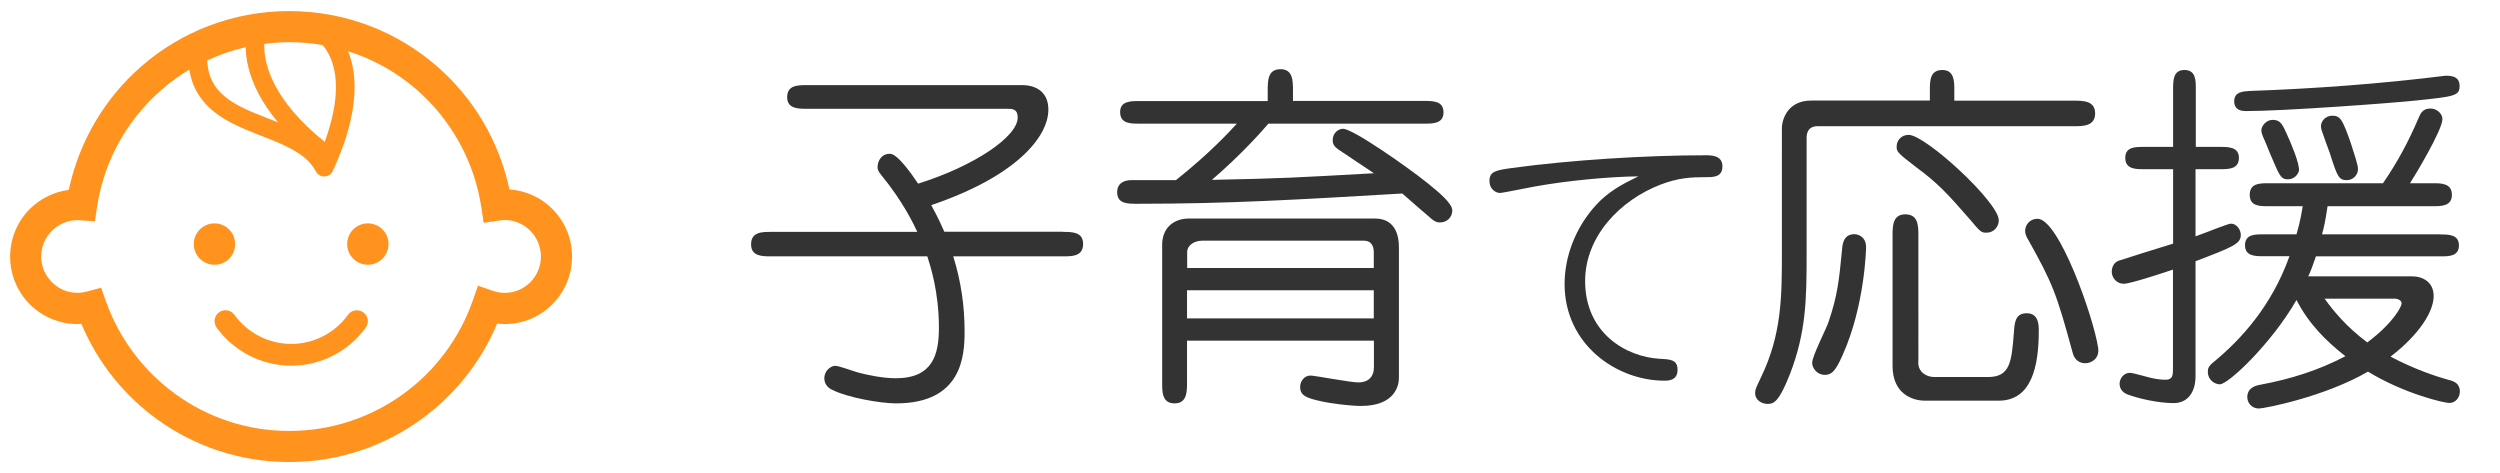 <?xml version="1.0" encoding="utf-8"?>
<!-- Generator: Adobe Illustrator 25.4.1, SVG Export Plug-In . SVG Version: 6.00 Build 0)  -->
<svg version="1.1" xmlns="http://www.w3.org/2000/svg" xmlns:xlink="http://www.w3.org/1999/xlink" x="0px" y="0px" width="185px"
	 height="35px" viewBox="0 0 185 35" style="enable-background:new 0 0 185 35;" xml:space="preserve">
<style type="text/css">
	.st0{fill:#009245;}
	.st1{fill:#333333;}
	.st2{fill:#603813;}
	.st3{fill:#FF931E;}
	.st4{fill:#DB5558;}
</style>
<g id="入園案内">
</g>
<g id="園での生活">
</g>
<g id="子育て支援">
	<g>
		<path class="st3" d="M17.4,18.06c0-0.85-0.69-1.53-1.53-1.53c-0.85,0-1.53,0.69-1.53,1.53c0,0.85,0.69,1.53,1.53,1.53
			C16.72,19.6,17.4,18.91,17.4,18.06z"/>
		<path class="st3" d="M27.22,16.53c-0.85,0-1.53,0.69-1.53,1.53c0,0.85,0.69,1.53,1.53,1.53c0.85,0,1.53-0.69,1.53-1.53
			C28.76,17.22,28.07,16.53,27.22,16.53z"/>
		<path class="st3" d="M40.87,15.46c-0.82-0.82-1.93-1.36-3.17-1.44c-0.77-3.6-2.68-6.78-5.36-9.11c-2.93-2.55-6.76-4.09-10.94-4.09
			c-4.18,0-8.01,1.54-10.93,4.08c-2.69,2.34-4.61,5.53-5.38,9.15c-1.12,0.15-2.12,0.66-2.88,1.41c-0.9,0.9-1.46,2.15-1.46,3.53
			s0.56,2.63,1.46,3.53c0.9,0.9,2.15,1.46,3.53,1.46c0.1,0,0.19-0.01,0.28-0.02c1.2,2.86,3.16,5.31,5.65,7.1
			c2.74,1.97,6.1,3.13,9.73,3.13c3.64,0,7.02-1.17,9.77-3.16c2.47-1.79,4.43-4.24,5.62-7.09c0.18,0.02,0.37,0.04,0.56,0.04
			c1.37,0,2.63-0.56,3.52-1.46c0.9-0.9,1.46-2.15,1.46-3.53C42.34,17.61,41.77,16.36,40.87,15.46z M19.56,3.25
			c0.61-0.08,1.21-0.13,1.84-0.13c0.85,0,1.67,0.08,2.48,0.22c0.08,0.1,0.17,0.2,0.25,0.33c0.36,0.55,0.73,1.42,0.73,2.79
			c0,1.03-0.22,2.36-0.83,4.04c-1.94-1.56-3.05-3-3.67-4.18c-0.68-1.29-0.8-2.29-0.8-2.87C19.56,3.37,19.56,3.31,19.56,3.25z
			 M18.18,3.49c0.01,0.78,0.19,2,0.96,3.46c0.35,0.66,0.82,1.37,1.44,2.11c-0.62-0.25-1.24-0.49-1.83-0.73
			c-1-0.42-1.88-0.89-2.47-1.52c-0.3-0.31-0.54-0.67-0.7-1.09c-0.14-0.35-0.22-0.77-0.25-1.25C16.23,4.05,17.18,3.72,18.18,3.49z
			 M39.25,20.88c-0.49,0.49-1.15,0.79-1.9,0.79c-0.31,0-0.6-0.05-0.89-0.15l-1.09-0.38l-0.38,1.09c-0.98,2.81-2.8,5.23-5.17,6.94
			c-2.37,1.71-5.27,2.72-8.42,2.72c-3.13,0-6.02-1-8.38-2.7c-2.36-1.7-4.19-4.1-5.18-6.89l-0.36-1.01l-1.03,0.28
			c-0.23,0.06-0.47,0.1-0.71,0.1c-0.75,0-1.41-0.3-1.9-0.79c-0.49-0.49-0.79-1.15-0.79-1.9s0.3-1.41,0.79-1.9
			c0.49-0.49,1.15-0.79,1.9-0.79c0.05,0,0.12,0,0.21,0.01l1.07,0.08l0.16-1.06c0.52-3.46,2.27-6.51,4.8-8.7
			c0.63-0.55,1.31-1.04,2.03-1.47c0.06,0.39,0.16,0.75,0.29,1.09c0.21,0.53,0.51,0.99,0.86,1.39c0.62,0.69,1.39,1.18,2.2,1.58
			c1.22,0.6,2.52,1.01,3.62,1.52c0.55,0.26,1.04,0.53,1.45,0.85c0.41,0.32,0.72,0.68,0.95,1.11c0.12,0.23,0.36,0.38,0.63,0.37
			c0.27-0.01,0.5-0.16,0.61-0.4c1.2-2.58,1.62-4.62,1.62-6.22c0-1.08-0.2-1.96-0.48-2.65c1.89,0.6,3.61,1.57,5.07,2.84
			c2.52,2.2,4.27,5.26,4.79,8.72l0.17,1.14l1.14-0.17c0.15-0.02,0.29-0.04,0.41-0.04c0.75,0,1.41,0.3,1.9,0.79
			c0.49,0.49,0.78,1.16,0.79,1.9C40.03,19.73,39.73,20.39,39.25,20.88z"/>
		<path class="st3" d="M25.76,23.29c-0.96,1.33-2.52,2.16-4.21,2.16c-1.69,0-3.25-0.83-4.21-2.16c-0.26-0.36-0.77-0.44-1.13-0.18
			c-0.36,0.26-0.44,0.76-0.18,1.13c1.26,1.74,3.3,2.82,5.52,2.82c2.23,0,4.26-1.08,5.52-2.82c0.26-0.36,0.18-0.86-0.18-1.12
			C26.52,22.85,26.01,22.93,25.76,23.29z"/>
	</g>
	<g>
		<path class="st1" d="M78.66,17.16c0.67,0,1.49,0,1.49,0.89c0,0.92-0.81,0.92-1.49,0.92h-8.12c0.57,1.83,0.84,3.64,0.84,5.56
			c0,1.75-0.16,5.32-5.07,5.32c-1.11,0-3.59-0.41-4.78-1.03C61.3,28.71,61,28.44,61,27.99c0-0.57,0.49-0.92,0.81-0.92
			c0.27,0,1.43,0.43,1.67,0.49c0.59,0.16,1.78,0.43,2.81,0.43c2.73,0,3.19-1.75,3.19-3.73c0-2.7-0.65-4.64-0.86-5.29H57.06
			c-0.67,0-1.48,0-1.48-0.89c0-0.92,0.81-0.92,1.48-0.92h10.82c-0.27-0.57-1.03-2.21-2.67-4.21c-0.22-0.27-0.27-0.41-0.27-0.57
			c0-0.46,0.27-1,0.92-1c0.57,0,1.65,1.57,2.08,2.21c4.16-1.3,7.37-3.48,7.37-4.89c0-0.65-0.41-0.65-0.78-0.65H59.71
			c-0.65,0-1.46,0-1.46-0.86c0-0.89,0.78-0.89,1.46-0.89h15.93c1.11,0,1.94,0.57,1.94,1.81c0,2.02-2.38,4.94-8.67,7.07
			c0.57,1.03,0.76,1.51,0.97,1.97H78.66z"/>
		<path class="st1" d="M93.81,7.47V6.74c0-0.78,0-1.62,0.95-1.62c0.92,0,0.92,0.86,0.92,1.62v0.73h9.74c0.62,0,1.4,0,1.4,0.84
			c0,0.84-0.78,0.84-1.4,0.84H93.86c-0.46,0.54-2,2.29-4.18,4.16c5.37-0.11,6.05-0.16,11.99-0.49c-0.38-0.27-2.21-1.46-2.62-1.75
			c-0.3-0.22-0.43-0.38-0.43-0.7c0-0.54,0.43-0.84,0.76-0.84c0.76,0,4.89,2.92,6.26,4.02c0.76,0.62,1.83,1.48,1.83,2.02
			s-0.43,0.89-0.89,0.89c-0.32,0-0.46-0.08-1-0.57c-0.62-0.51-1.7-1.49-1.81-1.57c-7.86,0.46-12.82,0.76-19.62,0.76
			c-0.73,0-1.48,0-1.48-0.86c0-0.73,0.62-0.89,1.03-0.89h3.32c2.51-2,3.89-3.51,4.51-4.18h-7.26c-0.62,0-1.38,0-1.38-0.86
			c0-0.81,0.78-0.81,1.38-0.81H93.81z M101.66,25.21H87.84v3.13c0,0.7-0.03,1.51-0.92,1.51c-0.92,0-0.92-0.84-0.92-1.51V18.11
			c0-1.21,0.81-1.94,2-1.94h13.74c1.57,0,1.78,1.35,1.78,2.13v9.66c0,0.51-0.24,2.08-2.81,2.08c-0.7,0-2.19-0.16-3.1-0.38
			c-0.95-0.22-1.4-0.4-1.4-1.03c0-0.41,0.3-0.84,0.76-0.84c0.32,0,2.97,0.51,3.54,0.51c0.73,0,1.16-0.4,1.16-1.13V25.21z
			 M87.84,19.83h13.82v-1.16c0-0.54-0.24-0.86-0.73-0.86H88.98c-0.59,0-1.13,0.32-1.13,0.86V19.83z M101.66,21.48H87.84v2.08h13.82
			V21.48z"/>
		<path class="st1" d="M113.58,13.8c-0.46,0.08-2.41,0.48-2.56,0.48c-0.4,0-0.8-0.34-0.8-0.88c0-0.73,0.48-0.8,1.68-0.97
			c4.33-0.59,9.89-0.94,14.3-0.94c0.44,0,1.26,0,1.26,0.82c0,0.8-0.67,0.8-1.22,0.8c-1.09,0-2.02,0.04-3.36,0.55
			c-2.98,1.15-5.58,3.82-5.58,7.14c0,3.84,3.02,5.61,5.52,5.75c0.84,0.04,1.32,0.08,1.32,0.82c0,0.8-0.71,0.8-0.97,0.8
			c-3.51,0-7.39-2.64-7.39-7.16c0-2.02,0.8-4.16,2.31-5.82c0.92-1.01,1.93-1.55,3.15-2.14C119.13,13.07,116.02,13.36,113.58,13.8z"
			/>
		<path class="st1" d="M142.81,7.44V6.69c0-0.7,0-1.51,0.92-1.51c0.89,0,0.89,0.84,0.89,1.51v0.76h8.83c0.7,0,1.59,0,1.59,0.94
			c0,0.95-0.89,0.95-1.59,0.95H134.5c-0.75,0-0.81,0.59-0.81,0.84v8.58c0,3.38-0.03,5.8-1.24,8.94c-0.81,2.05-1.19,2.19-1.65,2.19
			c-0.38,0-0.92-0.24-0.92-0.81c0-0.27,0.08-0.4,0.41-1.11c1.57-3.21,1.57-6.07,1.57-9.29V9.44c0-0.3,0.22-2,2.19-2H142.81z
			 M136.36,26.26c-0.54,1.24-0.84,1.48-1.32,1.48c-0.59,0-0.94-0.51-0.94-0.89c0-0.51,1.08-2.59,1.21-3.02
			c0.67-1.97,0.78-3.08,1-5.34c0.03-0.43,0.11-1.16,0.92-1.16c0.24,0,0.86,0.16,0.86,0.97C138.09,18.4,138,22.61,136.36,26.26z
			 M141.95,26.82c0,0.73,0.62,1.08,1.19,1.08h3.97c1.65,0,1.75-1.13,1.92-3.32c0.05-0.73,0.11-1.4,0.95-1.4
			c0.89,0,0.89,0.89,0.89,1.29c0,2.67-0.54,5.18-2.97,5.18h-5.45c-0.97,0-2.4-0.54-2.4-2.56v-9.64c0-0.7,0-1.59,0.94-1.59
			c0.97,0,0.97,0.86,0.97,1.59V26.82z M147.91,16.3c0,0.46-0.35,0.92-0.92,0.92c-0.38,0-0.46-0.08-1.16-0.92
			c-1.78-2.05-2.48-2.78-4.05-3.94c-1.29-1-1.43-1.11-1.43-1.49c0-0.49,0.35-0.89,0.89-0.89C142.49,9.98,147.91,14.97,147.91,16.3z
			 M154.31,26.88c-0.49,0-0.81-0.32-0.92-0.73c-1.21-4.43-1.46-5.13-3.37-8.53c-0.08-0.14-0.16-0.32-0.16-0.54
			c0-0.41,0.32-0.89,0.92-0.89c1.57,0,4.13,7.23,4.48,9.53C155.39,26.53,154.77,26.88,154.31,26.88z"/>
		<path class="st1" d="M164.3,10.87c0.59,0,1.38,0,1.38,0.81c0,0.84-0.76,0.84-1.38,0.84h-1.83v4.97c0.97-0.35,2.4-0.94,2.62-0.94
			c0.41,0,0.73,0.43,0.73,0.84c0,0.65-0.59,0.89-3.35,1.94v8.5c0,1.21-0.59,2-1.62,2c-1.21,0-2.75-0.38-3.43-0.65
			c-0.3-0.11-0.57-0.38-0.57-0.78c0-0.38,0.3-0.81,0.76-0.81c0.24,0,0.92,0.22,1.35,0.32c0.49,0.13,0.89,0.19,1.3,0.19
			c0.54,0,0.54-0.38,0.54-0.81v-7.34c-0.7,0.24-3.16,1.05-3.64,1.05c-0.54,0-0.89-0.46-0.89-0.89c0-0.13,0.03-0.62,0.49-0.81
			c0.22-0.08,3.51-1.11,4.05-1.27v-5.51h-2.16c-0.62,0-1.38,0-1.38-0.84c0-0.81,0.73-0.81,1.38-0.81h2.16V6.58
			c0-0.62,0-1.4,0.84-1.4s0.84,0.76,0.84,1.4v4.29H164.3z M180.61,17.35c0.59,0,1.35,0,1.35,0.81c0,0.81-0.73,0.81-1.35,0.81h-9.23
			c-0.24,0.7-0.4,1.13-0.57,1.48h7.69c0.76,0,1.59,0.4,1.59,1.46c0,1.16-1.08,2.86-3.19,4.48c1.73,0.92,3.35,1.46,4.32,1.73
			c0.35,0.08,0.81,0.24,0.81,0.86c0,0.41-0.3,0.84-0.78,0.84c-0.41,0-3.37-0.7-6.02-2.32c-3.19,1.86-7.67,2.73-8.07,2.73
			c-0.57,0-0.86-0.46-0.86-0.84c0-0.7,0.62-0.86,0.97-0.92c2.27-0.43,4.26-1.05,6.29-2.11c-1.48-1.16-2.73-2.43-3.62-4.16
			c-1.86,3.24-5.05,6.24-5.67,6.24c-0.38,0-0.89-0.32-0.89-0.92c0-0.24,0.03-0.41,0.43-0.73c2.02-1.67,4.29-4.13,5.61-7.83h-1.94
			c-0.59,0-1.35,0-1.35-0.81c0-0.81,0.73-0.81,1.35-0.81h2.46c0.3-1.03,0.38-1.62,0.46-2.08h-2.54c-0.65,0-1.38,0-1.38-0.84
			c0-0.86,0.73-0.86,1.38-0.86h8.48c1.08-1.57,1.89-3.08,2.67-4.91c0.11-0.24,0.27-0.62,0.84-0.62c0.51,0,0.89,0.41,0.89,0.78
			c0,0.81-2.02,4.16-2.4,4.75h1.7c0.62,0,1.4,0,1.4,0.86c0,0.84-0.78,0.84-1.4,0.84h-7.8c-0.16,1.08-0.27,1.59-0.41,2.08H180.61z
			 M182.01,6.36c0,0.73-0.35,0.78-3.24,1.08c-1.78,0.19-9.77,0.78-12.55,0.78c-0.22,0-0.89,0-0.89-0.73c0-0.7,0.67-0.73,1.16-0.76
			c4.7-0.16,9.83-0.54,14.5-1.13C181.34,5.61,182.01,5.61,182.01,6.36z M169.3,13.27c-0.57,0-0.65-0.38-1.32-1.92
			c-0.05-0.11-0.4-1-0.51-1.21c-0.08-0.19-0.13-0.38-0.13-0.49c0-0.32,0.35-0.78,0.84-0.78c0.59,0,0.73,0.35,1.08,1.13
			c0.27,0.59,0.94,2.16,0.86,2.65C170.05,12.92,169.76,13.27,169.3,13.27z M173.67,13.33c-0.59,0-0.7-0.22-1.27-2.02
			c-0.08-0.22-0.51-1.38-0.57-1.59c-0.03-0.08-0.08-0.24-0.08-0.38c0-0.38,0.35-0.78,0.84-0.78c0.3,0,0.49,0.08,0.67,0.35
			c0.35,0.46,1.13,2.94,1.21,3.4C174.59,12.92,174.13,13.33,173.67,13.33z M172.02,22.1c0.62,0.86,1.57,2.05,3.16,3.24
			c1.97-1.48,2.54-2.67,2.54-2.89c0-0.24-0.32-0.35-0.49-0.35H172.02z"/>
	</g>
</g>
<g id="園の紹介">
</g>
</svg>
